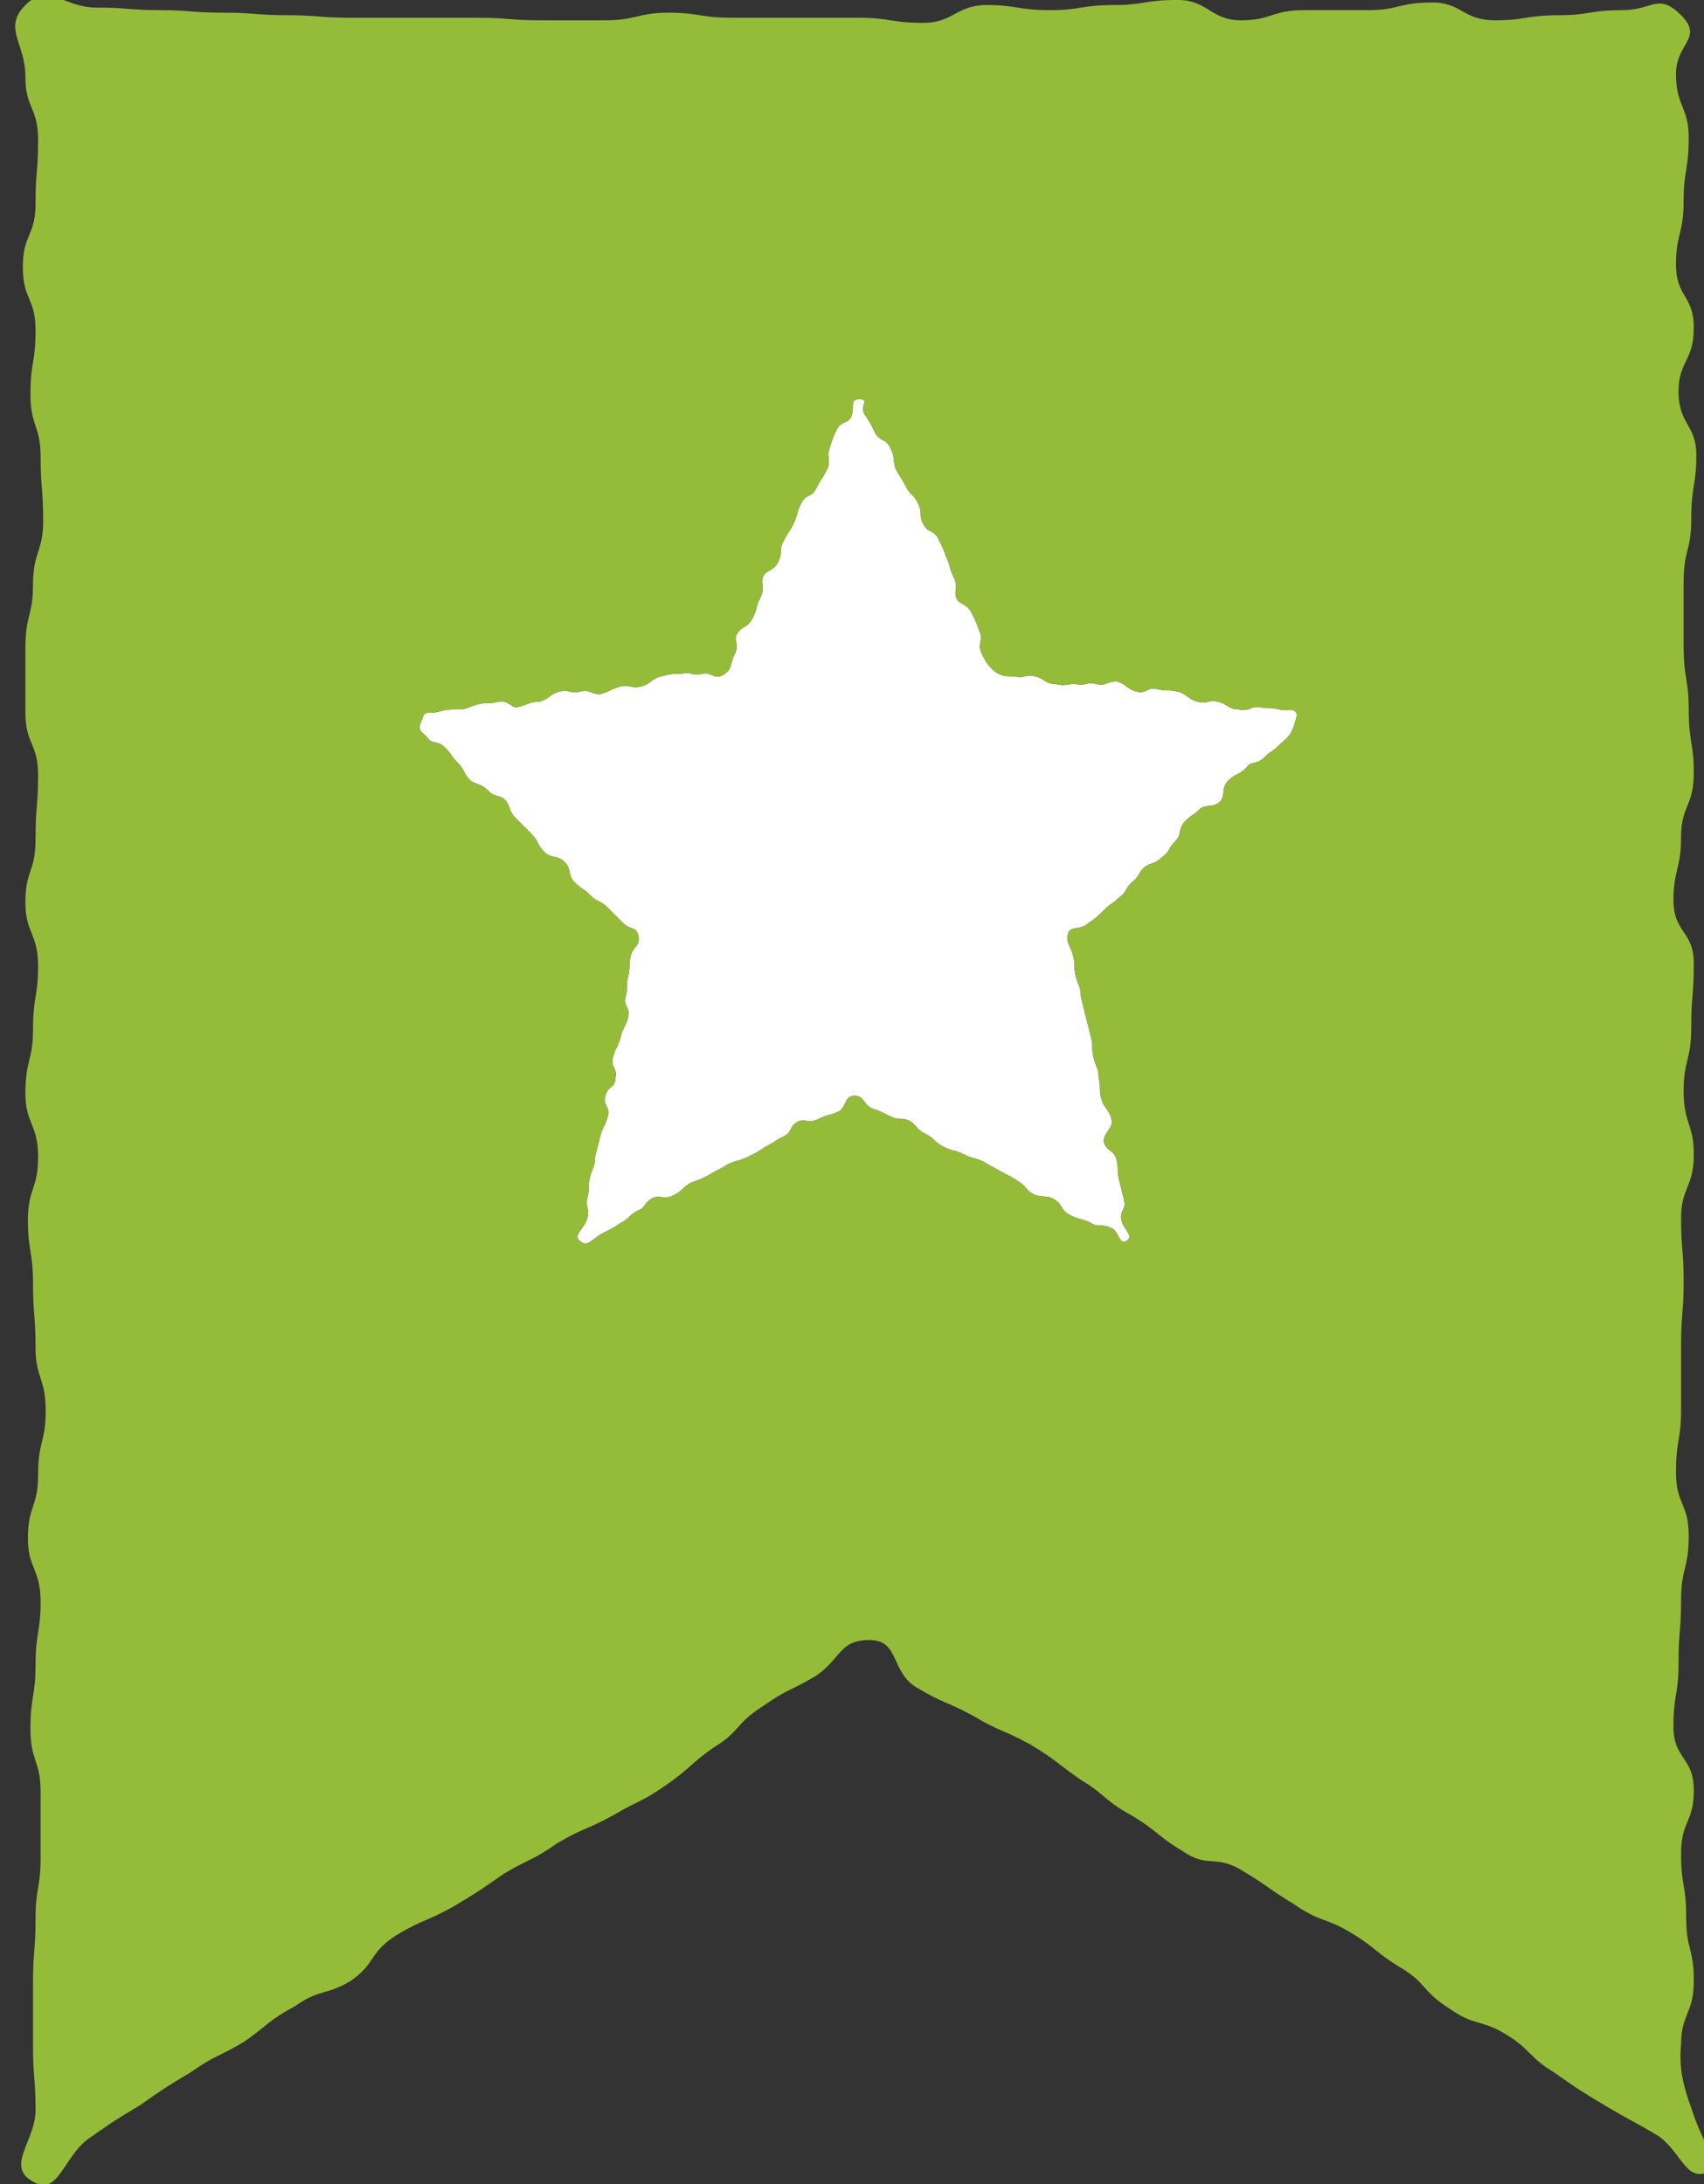 <?xml version="1.0" encoding="utf-8"?>
<!-- Generator: Adobe Illustrator 26.0.3, SVG Export Plug-In . SVG Version: 6.00 Build 0)  -->
<svg version="1.1" id="レイヤー_1" xmlns="http://www.w3.org/2000/svg" xmlns:xlink="http://www.w3.org/1999/xlink" x="0px"
	 y="0px" viewBox="0 0 67 85.9" style="enable-background:new 0 0 67 85.9;" xml:space="preserve">
<rect x="0" y="0" width="67" height="85.9" fill="#333333" stroke="none"/>
<style type="text/css">
	.st0{fill:#FFFFFF;}
	.st1{fill:#95BC39;}
</style>
<g id="icon_fav_on" transform="translate(-643.001 -108)">
	<path class="st0" d="M693.3,137.3L693.3,137.3c-0.3,0.3-0.3,0.2-0.6,0.5c-0.3,0.3-0.5,0.1-0.7,0.4c-0.3,0.3-0.4,0.2-0.7,0.5
		c-0.3,0.3-0.1,0.5-0.3,0.8c-0.3,0.3-0.5,0.1-0.8,0.3c-0.3,0.3-0.3,0.2-0.6,0.5c-0.3,0.3-0.1,0.5-0.4,0.8c-0.3,0.3-0.2,0.4-0.5,0.6
		c-0.3,0.3-0.4,0.2-0.7,0.4c-0.3,0.3-0.2,0.4-0.5,0.6c-0.3,0.3-0.2,0.4-0.5,0.6c-0.3,0.3-0.3,0.2-0.6,0.5c-0.3,0.3-0.3,0.3-0.6,0.5
		c-0.3,0.3-0.7,0.1-0.8,0.4c-0.1,0.4,0.1,0.5,0.2,0.9c0.1,0.4,0,0.4,0.1,0.8c0.1,0.4,0.2,0.4,0.2,0.8c0.1,0.4,0.1,0.4,0.2,0.8
		c0.1,0.4,0.1,0.4,0.2,0.8c0.1,0.4,0,0.4,0.1,0.8c0.1,0.4,0.2,0.4,0.2,0.8c0.1,0.4,0,0.4,0.1,0.8c0.1,0.4,0.3,0.4,0.4,0.8
		c0.1,0.4-0.3,0.5-0.3,0.9c0.1,0.4,0.4,0.3,0.5,0.7c0.1,0.4,0,0.4,0.1,0.8c0.1,0.4,0.1,0.4,0.2,0.8c0.1,0.4-0.2,0.4-0.1,0.8
		c0.1,0.4,0.5,0.6,0.2,0.8c-0.3,0.2-0.3-0.4-0.6-0.5c-0.4-0.2-0.5,0-0.8-0.2c-0.4-0.2-0.4-0.1-0.8-0.3c-0.4-0.2-0.3-0.4-0.6-0.6
		c-0.3-0.2-0.4-0.1-0.8-0.2c-0.4-0.2-0.3-0.3-0.6-0.5c-0.3-0.2-0.3-0.2-0.7-0.4c-0.3-0.2-0.4-0.2-0.7-0.4c-0.4-0.2-0.4-0.1-0.8-0.3
		c-0.4-0.2-0.4-0.1-0.8-0.3c-0.4-0.2-0.3-0.3-0.7-0.5c-0.4-0.2-0.3-0.3-0.6-0.5c-0.4-0.2-0.4,0-0.8-0.2c-0.4-0.2-0.4-0.2-0.7-0.3
		c-0.4-0.2-0.3-0.5-0.7-0.5c-0.4,0-0.3,0.4-0.6,0.6c-0.4,0.2-0.4,0.1-0.8,0.3c-0.4,0.2-0.5,0-0.8,0.1c-0.4,0.2-0.2,0.4-0.6,0.6
		c-0.4,0.2-0.3,0.2-0.7,0.4c-0.3,0.2-0.3,0.2-0.7,0.4c-0.4,0.2-0.4,0.1-0.8,0.3c-0.3,0.2-0.4,0.2-0.7,0.4c-0.4,0.2-0.4,0.2-0.7,0.3
		c-0.4,0.2-0.3,0.3-0.7,0.5c-0.4,0.2-0.5,0-0.8,0.1c-0.4,0.2-0.3,0.4-0.6,0.5c-0.4,0.2-0.3,0.3-0.7,0.5c-0.3,0.2-0.3,0.2-0.7,0.4
		c-0.4,0.2-0.6,0.6-0.9,0.3c-0.3-0.2,0.2-0.5,0.3-0.9c0.1-0.4-0.1-0.4,0-0.8c0.1-0.4,0-0.4,0.1-0.8c0.1-0.4,0.2-0.4,0.2-0.8
		c0.1-0.4,0.1-0.4,0.2-0.8c0.1-0.4,0.2-0.4,0.3-0.8c0.1-0.4-0.2-0.4-0.1-0.8c0.1-0.4,0.4-0.3,0.4-0.7c0.1-0.4-0.2-0.4-0.1-0.8
		c0.1-0.4,0.2-0.4,0.3-0.8c0.1-0.4,0.2-0.4,0.3-0.8c0.1-0.4-0.2-0.4-0.1-0.8c0.1-0.4,0-0.4,0.1-0.8c0.1-0.4,0-0.4,0.1-0.8
		c0.1-0.4,0.4-0.4,0.3-0.8c-0.1-0.4-0.3-0.2-0.6-0.5c-0.3-0.3-0.3-0.3-0.6-0.6c-0.3-0.3-0.4-0.2-0.7-0.5c-0.3-0.3-0.3-0.2-0.6-0.5
		c-0.3-0.3-0.1-0.5-0.4-0.8c-0.3-0.3-0.5-0.1-0.8-0.4c-0.3-0.3-0.2-0.4-0.5-0.7c-0.3-0.3-0.3-0.3-0.6-0.6c-0.3-0.3-0.2-0.4-0.4-0.7
		c-0.3-0.3-0.4-0.1-0.7-0.4c-0.3-0.3-0.4-0.2-0.7-0.4c-0.3-0.3-0.2-0.4-0.5-0.7c-0.3-0.3-0.2-0.3-0.5-0.6c-0.3-0.3-0.5-0.1-0.7-0.4
		c-0.3-0.3-0.4-0.3-0.2-0.7c0.1-0.4,0.2-0.2,0.6-0.3c0.4-0.1,0.4-0.1,0.8-0.1c0.4,0,0.4-0.1,0.8-0.2c0.4-0.1,0.4,0,0.8-0.1
		c0.4-0.1,0.5,0.3,0.8,0.2c0.4-0.1,0.4-0.2,0.8-0.2c0.4-0.1,0.4-0.3,0.8-0.4c0.4-0.1,0.4,0.1,0.8,0c0.4-0.1,0.4,0.1,0.8,0.1
		c0.4-0.1,0.4-0.2,0.8-0.3s0.4,0.1,0.8,0c0.4-0.1,0.4-0.3,0.8-0.4c0.4-0.1,0.4-0.1,0.8-0.1c0.4-0.1,0.4,0.1,0.8,0
		c0.4-0.1,0.5,0.3,0.9,0c0.3-0.2,0.2-0.4,0.4-0.8c0.2-0.4-0.1-0.5,0.1-0.8s0.4-0.2,0.6-0.6c0.2-0.4,0.1-0.4,0.3-0.8
		c0.2-0.4,0-0.5,0.1-0.8s0.4-0.2,0.6-0.6c0.2-0.4,0-0.4,0.2-0.8s0.2-0.3,0.4-0.7c0.2-0.4,0.1-0.4,0.3-0.8c0.2-0.4,0.4-0.2,0.6-0.6
		c0.2-0.4,0.2-0.3,0.4-0.7c0.2-0.4,0-0.5,0.1-0.8s0.1-0.4,0.3-0.8c0.2-0.4,0.5-0.2,0.6-0.6c0.1-0.3-0.1-0.6,0.3-0.6
		c0.4,0,0,0.3,0.2,0.6c0.2,0.3,0.2,0.3,0.4,0.7c0.2,0.4,0.4,0.2,0.6,0.6c0.2,0.4,0.1,0.4,0.2,0.8c0.2,0.4,0.2,0.3,0.4,0.7
		c0.2,0.4,0.3,0.3,0.5,0.7c0.2,0.4,0,0.4,0.2,0.8c0.2,0.4,0.4,0.2,0.6,0.6c0.2,0.4,0.2,0.4,0.3,0.7c0.2,0.4,0.1,0.4,0.3,0.8
		c0.2,0.4,0,0.5,0.1,0.8s0.4,0.2,0.6,0.6c0.2,0.4,0.2,0.4,0.3,0.7c0.2,0.4-0.1,0.5,0.1,0.9c0.2,0.4,0.2,0.4,0.5,0.7
		c0.3,0.2,0.4,0.2,0.8,0.2c0.4,0.1,0.4-0.1,0.8,0c0.4,0.1,0.4,0.3,0.8,0.3c0.4,0.1,0.4,0,0.8,0c0.4,0.1,0.4-0.1,0.8,0
		c0.4,0.1,0.4-0.1,0.8-0.1c0.4,0.1,0.4,0.3,0.8,0.4c0.4,0.1,0.4-0.2,0.8-0.1c0.4,0.1,0.4,0,0.8,0.1c0.4,0.1,0.4,0.3,0.8,0.4
		c0.4,0.1,0.4-0.1,0.8,0s0.4,0.3,0.8,0.3c0.4,0.1,0.4-0.1,0.8-0.1c0.4,0.1,0.4,0,0.8,0.1c0.4,0.1,0.6-0.1,0.7,0.2
		C693.8,137,693.6,137,693.3,137.3z"/>
	<path class="st1" d="M709.5,190.9L709.5,190.9c-0.3-0.8-0.5-1.6-0.4-2.5c0-1.2,0.5-1.2,0.5-2.5c0-1.3-0.3-1.2-0.3-2.5
		c0-1.3-0.2-1.2-0.2-2.5c0-1.3,0.5-1.2,0.5-2.5s-0.8-1.2-0.8-2.5s0.2-1.2,0.2-2.5s0.1-1.2,0.1-2.5c0-1.2,0.3-1.2,0.3-2.5
		s-0.5-1.2-0.5-2.5s0.2-1.2,0.2-2.5c0-1.2,0-1.2,0-2.5s0.1-1.2,0.1-2.5s-0.1-1.2-0.1-2.5c0-1.2,0.5-1.2,0.5-2.5
		c0-1.2-0.4-1.2-0.4-2.5c0-1.2,0.3-1.2,0.3-2.5s0.1-1.2,0.1-2.5s-0.8-1.2-0.8-2.5c0-1.2,0.3-1.2,0.3-2.5c0-1.2,0.5-1.2,0.5-2.5
		c0-1.2-0.2-1.2-0.2-2.5c0-1.2-0.2-1.2-0.2-2.5s0-1.2,0-2.5s0.3-1.2,0.3-2.5c0-1.3,0.2-1.3,0.2-2.5c0-1.2-0.7-1.2-0.7-2.5
		c0-1.2,0.6-1.2,0.6-2.5s-0.7-1.2-0.7-2.5c0-1.2,0.3-1.2,0.3-2.5c0-1.2,0.2-1.2,0.2-2.5c0-1.2-0.5-1.2-0.5-2.5
		c0-1.2,1.1-1.4,0.2-2.3c-0.9-0.9-1.1-0.2-2.3-0.2c-1.3,0-1.3,0.2-2.5,0.2c-1.3,0-1.3,0.2-2.5,0.2c-1.3,0-1.3-0.7-2.5-0.7
		c-1.3,0-1.3,0.3-2.5,0.3s-1.3,0-2.5,0c-1.3,0-1.3,0.4-2.5,0.4s-1.3-0.8-2.5-0.8c-1.3,0-1.3,0.2-2.5,0.2c-1.3,0-1.3,0.2-2.5,0.2
		c-1.3,0-1.3-0.2-2.5-0.2s-1.3,0.7-2.5,0.7c-1.3,0-1.3-0.2-2.5-0.2c-1.3,0-1.3,0-2.5,0c-1.3,0-1.3,0-2.5,0c-1.3,0-1.3-0.2-2.5-0.2
		s-1.3,0.3-2.5,0.3s-1.3,0-2.5,0c-1.3,0-1.3-0.1-2.5-0.1s-1.3,0-2.5,0c-1.3,0-1.3,0-2.5,0s-1.3-0.1-2.5-0.1s-1.3-0.1-2.5-0.1
		c-1.3,0-1.3-0.1-2.5-0.1s-1.3-0.1-2.5-0.1c-1.3,0-1.9-1-2.8-0.1c-0.9,0.9,0,1.5,0,2.8s0.5,1.2,0.5,2.5s-0.1,1.2-0.1,2.5
		s-0.5,1.2-0.5,2.5s0.5,1.2,0.5,2.5s-0.2,1.2-0.2,2.5s0.4,1.2,0.4,2.5c0,1.2,0.1,1.2,0.1,2.5c0,1.2-0.4,1.2-0.4,2.5
		c0,1.2-0.3,1.2-0.3,2.5s0,1.2,0,2.5s0.5,1.2,0.5,2.5c0,1.2-0.1,1.2-0.1,2.5s-0.4,1.2-0.4,2.5c0,1.2,0.5,1.2,0.5,2.5
		c0,1.2-0.2,1.2-0.2,2.5c0,1.2-0.3,1.2-0.3,2.5c0,1.2,0.5,1.2,0.5,2.5s-0.4,1.2-0.4,2.5c0,1.2,0.2,1.2,0.2,2.5
		c0,1.2,0.1,1.2,0.1,2.5c0,1.2,0.4,1.2,0.4,2.5c0,1.2-0.3,1.2-0.3,2.5s-0.4,1.2-0.4,2.5c0,1.2,0.5,1.2,0.5,2.5
		c0,1.2-0.2,1.2-0.2,2.5c0,1.2-0.2,1.2-0.2,2.5s0.4,1.2,0.4,2.5s0,1.2,0,2.5s-0.2,1.2-0.2,2.5c0,1.2-0.1,1.2-0.1,2.5
		c0,1.2,0,1.2,0,2.5c0,1.2,0.1,1.2,0.1,2.5c0,1.2-1.2,2.2-0.1,2.8c1,0.6,1.2-1,2.2-1.7c1-0.7,1-0.7,2-1.3c1-0.7,1-0.7,2-1.3
		c1-0.7,1.1-0.6,2.1-1.2c1-0.7,0.9-0.8,2-1.4c1-0.7,1.2-0.4,2.2-1c1-0.7,0.7-1.1,1.8-1.8c1-0.6,1.1-0.5,2.2-1.1c1-0.6,1-0.6,2-1.3
		c1-0.6,1.1-0.5,2.1-1.2c1-0.6,1.1-0.5,2.2-1.1c1-0.6,1.1-0.5,2.1-1.2c1-0.7,0.9-0.8,1.9-1.5c1-0.6,0.8-0.9,1.9-1.6
		c1-0.7,1.1-0.6,2.1-1.2c1-0.7,0.9-1.4,2.1-1.4c1.2,0,0.8,1.3,1.9,1.9c1,0.6,1.1,0.5,2.2,1.1c1,0.6,1.1,0.5,2.2,1.1
		c1,0.6,1,0.7,2,1.4c1,0.6,0.9,0.8,2,1.4c1,0.6,1,0.8,2,1.4c1,0.7,1.3,0.1,2.4,0.8c1,0.6,1,0.7,2,1.3c1,0.7,1.2,0.5,2.2,1.1
		c1,0.6,1,0.8,2,1.4c1,0.6,0.8,0.9,1.9,1.6c1,0.7,1.2,0.4,2.2,1c1,0.6,0.9,0.9,1.9,1.5c1,0.7,1,0.7,2,1.3c1,0.6,1.1,0.6,2.1,1.2
		c1,0.7,1.1,2,2.2,1.3C710.5,192.9,709.9,192.2,709.5,190.9z M693.3,137.3L693.3,137.3c-0.3,0.3-0.3,0.2-0.6,0.5
		c-0.3,0.3-0.5,0.1-0.7,0.4c-0.3,0.3-0.4,0.2-0.7,0.5c-0.3,0.3-0.1,0.5-0.3,0.8c-0.3,0.3-0.5,0.1-0.8,0.3c-0.3,0.3-0.3,0.2-0.6,0.5
		c-0.3,0.3-0.1,0.5-0.4,0.8c-0.3,0.3-0.2,0.4-0.5,0.6c-0.3,0.3-0.4,0.2-0.7,0.4c-0.3,0.3-0.2,0.4-0.5,0.6c-0.3,0.3-0.2,0.4-0.5,0.6
		c-0.3,0.3-0.3,0.2-0.6,0.5c-0.3,0.3-0.3,0.3-0.6,0.5c-0.3,0.3-0.7,0.1-0.8,0.4c-0.1,0.4,0.1,0.5,0.2,0.9c0.1,0.4,0,0.4,0.1,0.8
		c0.1,0.4,0.2,0.4,0.2,0.8c0.1,0.4,0.1,0.4,0.2,0.8c0.1,0.4,0.1,0.4,0.2,0.8c0.1,0.4,0,0.4,0.1,0.8c0.1,0.4,0.2,0.4,0.2,0.8
		c0.1,0.4,0,0.4,0.1,0.8c0.1,0.4,0.3,0.4,0.4,0.8c0.1,0.4-0.3,0.5-0.3,0.9c0.1,0.4,0.4,0.3,0.5,0.7c0.1,0.4,0,0.4,0.1,0.8
		c0.1,0.4,0.1,0.4,0.2,0.8c0.1,0.4-0.2,0.4-0.1,0.8c0.1,0.4,0.5,0.6,0.2,0.8c-0.3,0.2-0.3-0.4-0.6-0.5c-0.4-0.2-0.5,0-0.8-0.2
		c-0.4-0.2-0.4-0.1-0.8-0.3c-0.4-0.2-0.3-0.4-0.6-0.6c-0.3-0.2-0.4-0.1-0.8-0.2c-0.4-0.2-0.3-0.3-0.6-0.5c-0.3-0.2-0.3-0.2-0.7-0.4
		c-0.3-0.2-0.4-0.2-0.7-0.4c-0.4-0.2-0.4-0.1-0.8-0.3c-0.4-0.2-0.4-0.1-0.8-0.3c-0.4-0.2-0.3-0.3-0.7-0.5c-0.4-0.2-0.3-0.3-0.6-0.5
		c-0.4-0.2-0.4,0-0.8-0.2c-0.4-0.2-0.4-0.2-0.7-0.3c-0.4-0.2-0.3-0.5-0.7-0.5c-0.4,0-0.3,0.4-0.6,0.6c-0.4,0.2-0.4,0.1-0.8,0.3
		c-0.4,0.2-0.5,0-0.8,0.1c-0.4,0.2-0.2,0.4-0.6,0.6c-0.4,0.2-0.3,0.2-0.7,0.4c-0.3,0.2-0.3,0.2-0.7,0.4c-0.4,0.2-0.4,0.1-0.8,0.3
		c-0.3,0.2-0.4,0.2-0.7,0.4c-0.4,0.2-0.4,0.2-0.7,0.3c-0.4,0.2-0.3,0.3-0.7,0.5c-0.4,0.2-0.5,0-0.8,0.1c-0.4,0.2-0.3,0.4-0.6,0.5
		c-0.4,0.2-0.3,0.3-0.7,0.5c-0.3,0.2-0.3,0.2-0.7,0.4c-0.4,0.2-0.6,0.6-0.9,0.3c-0.3-0.2,0.2-0.5,0.3-0.9c0.1-0.4-0.1-0.4,0-0.8
		c0.1-0.4,0-0.4,0.1-0.8c0.1-0.4,0.2-0.4,0.2-0.8c0.1-0.4,0.1-0.4,0.2-0.8c0.1-0.4,0.2-0.4,0.3-0.8c0.1-0.4-0.2-0.4-0.1-0.8
		c0.1-0.4,0.4-0.3,0.4-0.7c0.1-0.4-0.2-0.4-0.1-0.8c0.1-0.4,0.2-0.4,0.3-0.8c0.1-0.4,0.2-0.4,0.3-0.8c0.1-0.4-0.2-0.4-0.1-0.8
		c0.1-0.4,0-0.4,0.1-0.8c0.1-0.4,0-0.4,0.1-0.8c0.1-0.4,0.4-0.4,0.3-0.8c-0.1-0.4-0.3-0.2-0.6-0.5c-0.3-0.3-0.3-0.3-0.6-0.6
		c-0.3-0.3-0.4-0.2-0.7-0.5c-0.3-0.3-0.3-0.2-0.6-0.5c-0.3-0.3-0.1-0.5-0.4-0.8c-0.3-0.3-0.5-0.1-0.8-0.4c-0.3-0.3-0.2-0.4-0.5-0.7
		c-0.3-0.3-0.3-0.3-0.6-0.6c-0.3-0.3-0.2-0.4-0.4-0.7c-0.3-0.3-0.4-0.1-0.7-0.4c-0.3-0.3-0.4-0.2-0.7-0.4c-0.3-0.3-0.2-0.4-0.5-0.7
		c-0.3-0.3-0.2-0.3-0.5-0.6c-0.3-0.3-0.5-0.1-0.7-0.4c-0.3-0.3-0.4-0.3-0.2-0.7c0.1-0.4,0.2-0.2,0.6-0.3c0.4-0.1,0.4-0.1,0.8-0.1
		c0.4,0,0.4-0.1,0.8-0.2c0.4-0.1,0.4,0,0.8-0.1c0.4-0.1,0.5,0.3,0.8,0.2c0.4-0.1,0.4-0.2,0.8-0.2c0.4-0.1,0.4-0.3,0.8-0.4
		c0.4-0.1,0.4,0.1,0.8,0c0.4-0.1,0.4,0.1,0.8,0.1c0.4-0.1,0.4-0.2,0.8-0.3s0.4,0.1,0.8,0c0.4-0.1,0.4-0.3,0.8-0.4
		c0.4-0.1,0.4-0.1,0.8-0.1c0.4-0.1,0.4,0.1,0.8,0c0.4-0.1,0.5,0.3,0.9,0c0.3-0.2,0.2-0.4,0.4-0.8c0.2-0.4-0.1-0.5,0.1-0.8
		s0.4-0.2,0.6-0.6c0.2-0.4,0.1-0.4,0.3-0.8c0.2-0.4,0-0.5,0.1-0.8s0.4-0.2,0.6-0.6c0.2-0.4,0-0.4,0.2-0.8s0.2-0.3,0.4-0.7
		c0.2-0.4,0.1-0.4,0.3-0.8c0.2-0.4,0.4-0.2,0.6-0.6c0.2-0.4,0.2-0.3,0.4-0.7c0.2-0.4,0-0.5,0.1-0.8s0.1-0.4,0.3-0.8
		c0.2-0.4,0.5-0.2,0.6-0.6c0.1-0.3-0.1-0.6,0.3-0.6c0.4,0,0,0.3,0.2,0.6c0.2,0.3,0.2,0.3,0.4,0.7c0.2,0.4,0.4,0.2,0.6,0.6
		c0.2,0.4,0.1,0.4,0.2,0.8c0.2,0.4,0.2,0.3,0.4,0.7c0.2,0.4,0.3,0.3,0.5,0.7c0.2,0.4,0,0.4,0.2,0.8c0.2,0.4,0.4,0.2,0.6,0.6
		c0.2,0.4,0.2,0.4,0.3,0.7c0.2,0.4,0.1,0.4,0.3,0.8c0.2,0.4,0,0.5,0.1,0.8s0.4,0.2,0.6,0.6c0.2,0.4,0.2,0.4,0.3,0.7
		c0.2,0.4-0.1,0.5,0.1,0.9c0.2,0.4,0.2,0.4,0.5,0.7c0.3,0.2,0.4,0.2,0.8,0.2c0.4,0.1,0.4-0.1,0.8,0c0.4,0.1,0.4,0.3,0.8,0.3
		c0.4,0.1,0.4,0,0.8,0c0.4,0.1,0.4-0.1,0.8,0c0.4,0.1,0.4-0.1,0.8-0.1c0.4,0.1,0.4,0.3,0.8,0.4c0.4,0.1,0.4-0.2,0.8-0.1
		c0.4,0.1,0.4,0,0.8,0.1c0.4,0.1,0.4,0.3,0.8,0.4c0.4,0.1,0.4-0.1,0.8,0s0.4,0.3,0.8,0.3c0.4,0.1,0.4-0.1,0.8-0.1
		c0.4,0.1,0.4,0,0.8,0.1c0.4,0.1,0.6-0.1,0.7,0.2C693.8,137,693.6,137,693.3,137.3z"/>
</g>
</svg>
